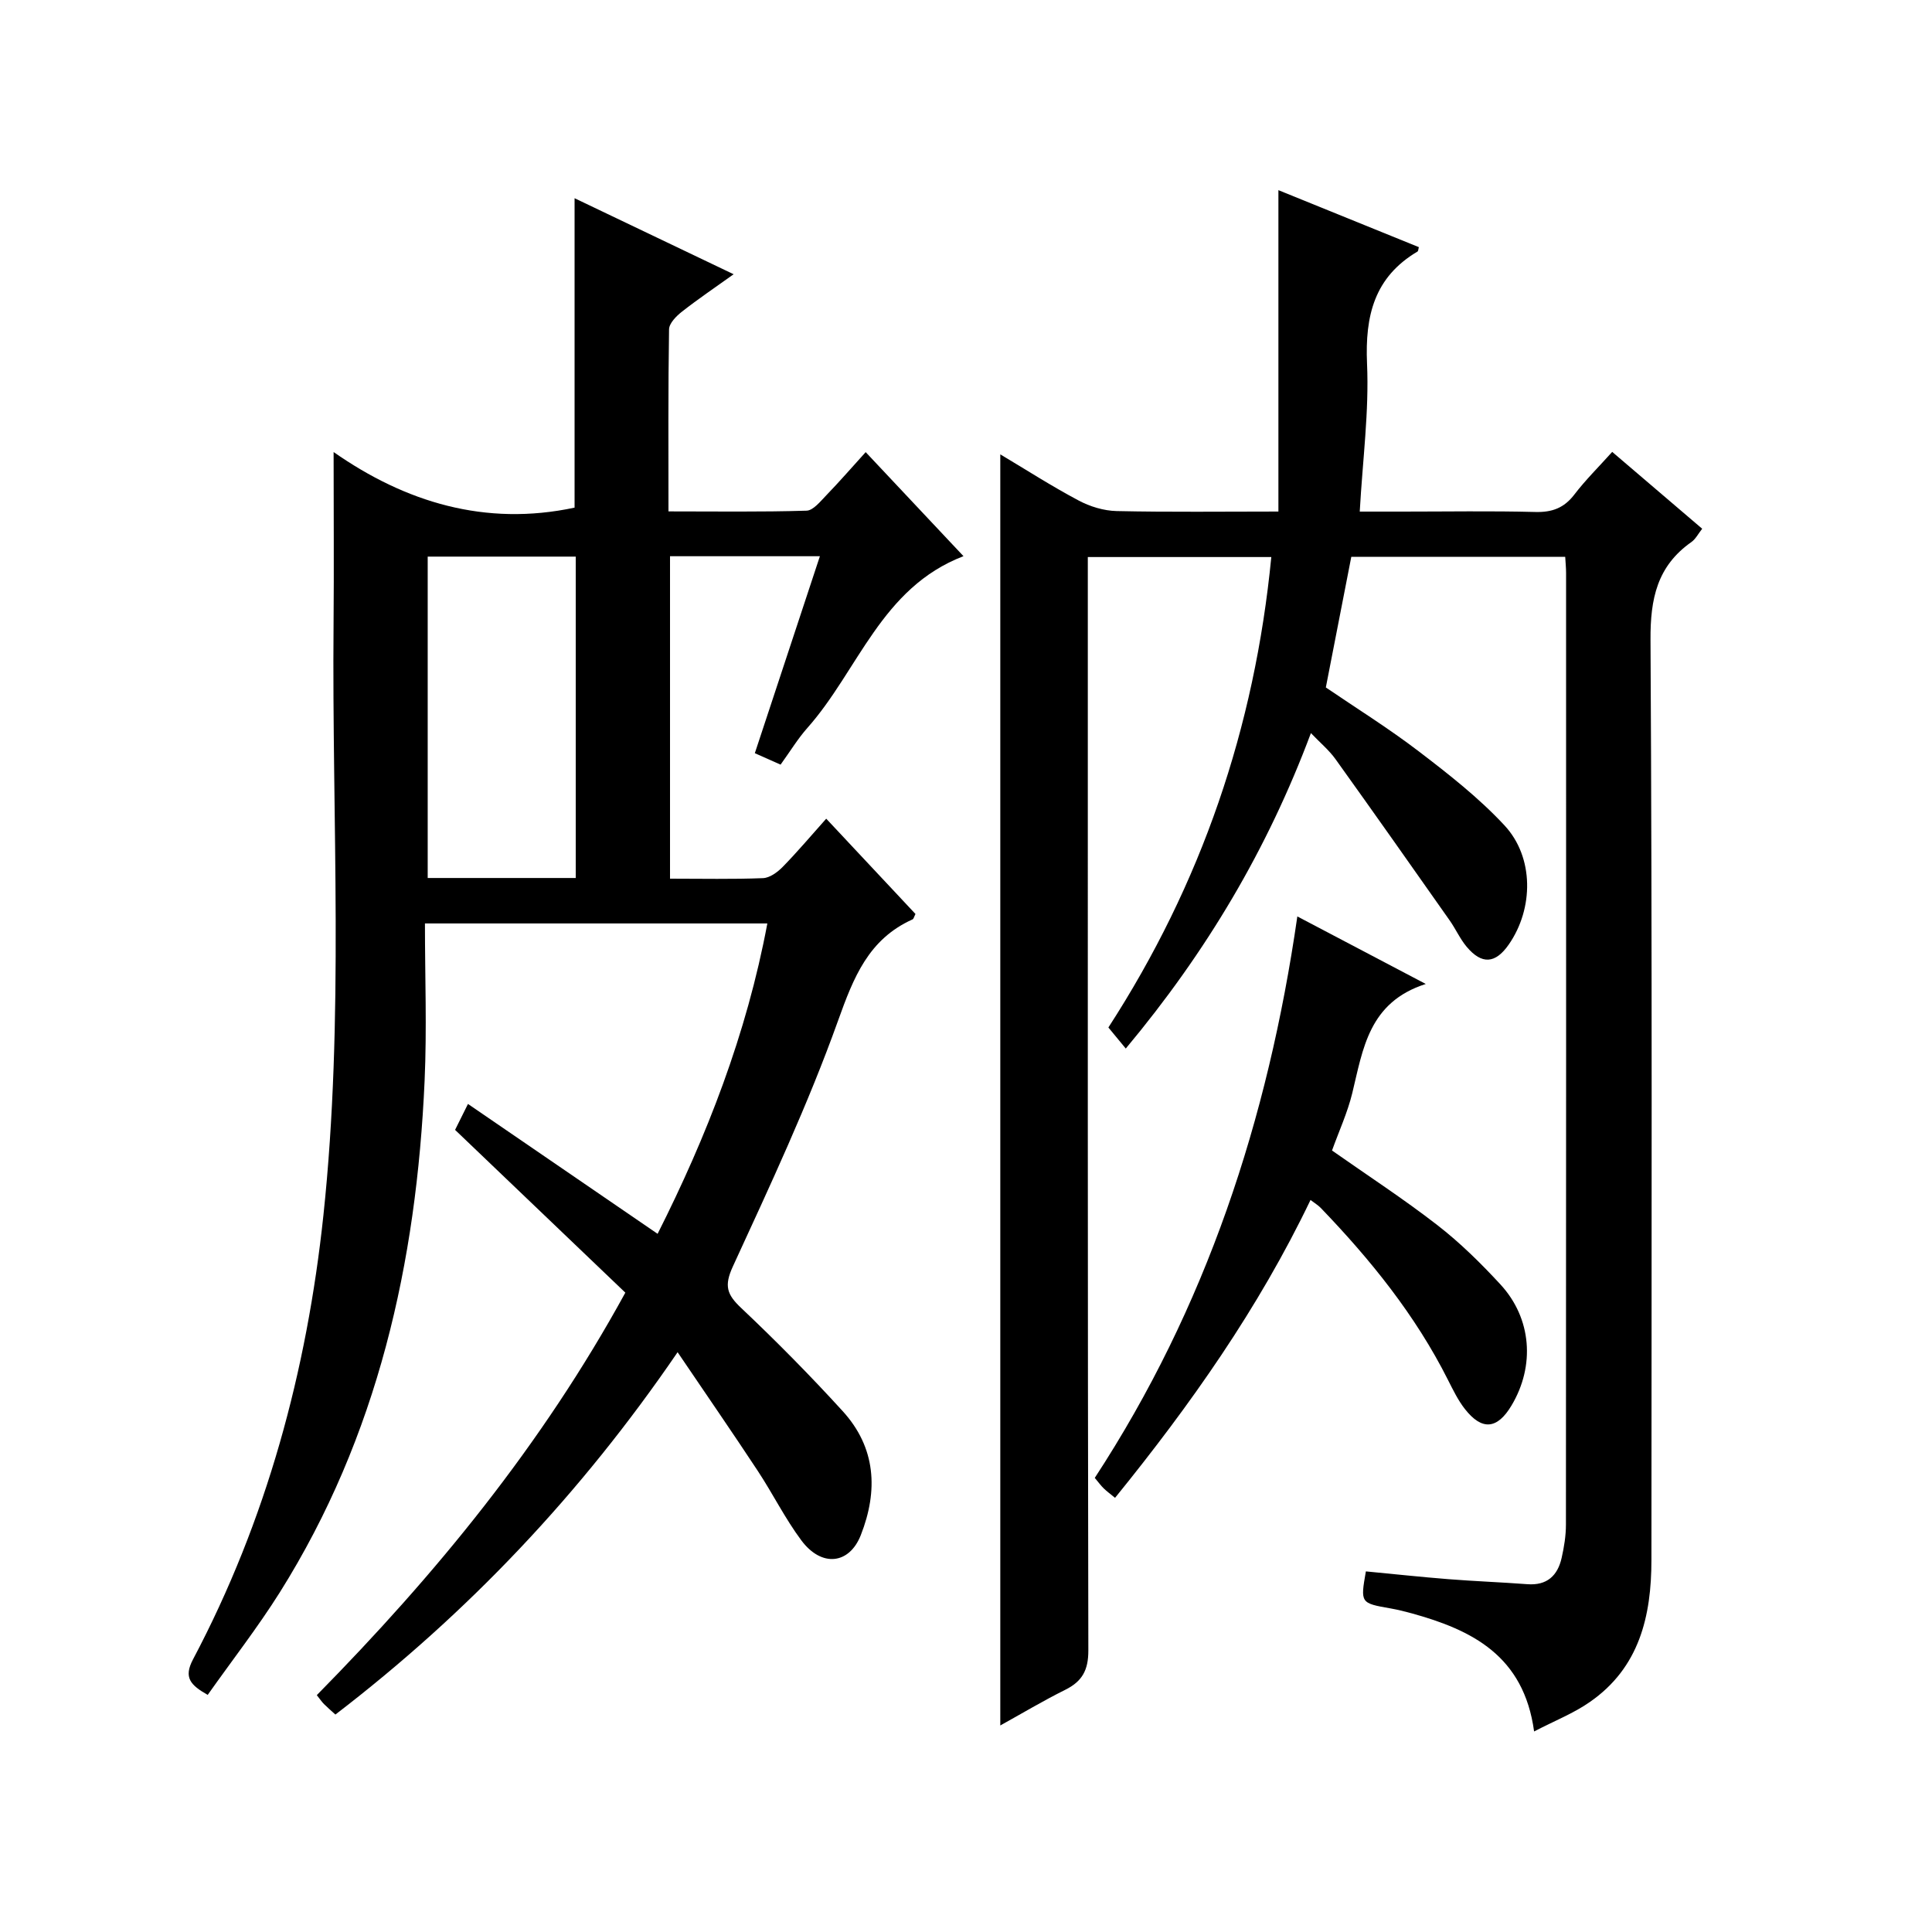 <?xml version="1.0" encoding="utf-8"?>
<svg version="1.1" id="ZDIC" xmlns="http://www.w3.org/2000/svg" xmlns:xlink="http://www.w3.org/1999/xlink" x="0px" y="0px"
	 viewBox="0 0 400 400" style="enable-background:new 0 0 400 400;" xml:space="preserve">

<g>
	
	<path d="M317.62,358.48c-2.14-15.72-12.89-21.01-25.32-24.45c-1.42-0.39-2.87-0.75-4.32-1.01c-6.33-1.11-6.34-1.1-5.19-7.68
		c5.69,0.54,11.39,1.16,17.09,1.61c5.44,0.43,10.89,0.63,16.33,1.04c4.07,0.31,6.28-1.76,7.11-5.44c0.51-2.25,0.89-4.6,0.89-6.9
		c0.05-65.68,0.04-131.36,0.03-197.03c0-0.99-0.1-1.98-0.18-3.33c-14.67,0-29.26,0-44.29,0c-1.7,8.71-3.44,17.63-5.27,27.04
		c6.24,4.25,12.99,8.45,19.28,13.26c6.19,4.73,12.42,9.61,17.7,15.29c6.16,6.61,6.05,17.24,0.91,24.65
		c-2.78,4.01-5.6,4.23-8.75,0.47c-1.37-1.64-2.26-3.68-3.51-5.45c-7.84-11.15-15.69-22.3-23.63-33.38
		c-1.33-1.85-3.14-3.36-5.09-5.39c-8.98,24-21.56,45.22-38.33,65.31c-1.31-1.59-2.4-2.91-3.6-4.36
		c19.27-29.77,30.28-62.04,33.73-97.4c-12.63,0-24.99,0-37.99,0c0,2.11,0,4.22,0,6.33c0,73.35-0.04,146.69,0.11,220.04
		c0.01,4.09-1.27,6.41-4.79,8.16c-4.57,2.27-8.96,4.9-13.44,7.38c0-87.77,0-175.17,0-263.17c5.3,3.16,10.63,6.59,16.21,9.55
		c2.36,1.26,5.22,2.13,7.88,2.19c10.97,0.24,21.94,0.1,33.49,0.1c0-22.18,0-43.94,0-66.54c10.22,4.15,19.65,7.97,29.08,11.8
		c-0.11,0.35-0.1,0.81-0.3,0.92c-8.93,5.3-10.86,13.29-10.43,23.19c0.44,9.92-0.91,19.91-1.51,30.64c2.69,0,5.76,0,8.83,0
		c9.17,0,18.35-0.16,27.51,0.08c3.49,0.09,5.96-0.82,8.1-3.62c2.3-3.01,5.03-5.7,7.83-8.82c6.3,5.38,12.35,10.55,18.63,15.91
		c-0.82,1.04-1.36,2.13-2.23,2.75c-7.1,4.99-8.52,11.74-8.47,20.23c0.36,63.51,0.21,127.02,0.19,190.53c0,11.63-2.5,22.3-12.75,29.4
		C325.87,354.69,321.99,356.21,317.62,358.48z"/>
	<path d="M69.07,93.59c14.87,10.4,31.43,15.45,49.89,11.51c0-20.98,0-42.39,0-64.06c10.6,5.07,21.32,10.19,32.93,15.74
		c-3.9,2.79-7.38,5.14-10.68,7.73c-1.18,0.92-2.67,2.42-2.69,3.68c-0.2,12.31-0.12,24.63-0.12,37.69c9.75,0,19.17,0.14,28.58-0.15
		c1.41-0.04,2.89-1.95,4.12-3.21c2.65-2.74,5.15-5.62,8.13-8.91c6.73,7.16,13.27,14.12,20.25,21.54
		c-17.06,6.54-21.75,23.66-32.33,35.57c-1.97,2.22-3.53,4.81-5.54,7.59c-1.73-0.77-3.31-1.47-5.33-2.37
		c4.52-13.69,8.93-27.04,13.47-40.78c-10.58,0-20.65,0-31.03,0c0,22.23,0,44.3,0,66.76c6.63,0,12.94,0.14,19.24-0.11
		c1.4-0.05,3-1.22,4.06-2.3c3.01-3.07,5.79-6.37,9.04-10.01c6.35,6.78,12.45,13.29,18.48,19.73c-0.29,0.55-0.37,1.01-0.61,1.12
		c-9.12,4.11-12.2,11.99-15.42,20.97c-6.21,17.34-14.06,34.11-21.77,50.87c-1.86,4.03-1.25,5.82,1.72,8.62
		c7.25,6.85,14.28,13.97,21,21.34c6.9,7.56,7.39,16.44,3.76,25.68c-2.38,6.06-8.12,6.71-12.31,1.09c-3.37-4.52-5.9-9.65-9.01-14.37
		c-5.27-8-10.72-15.89-16.61-24.59c-20.11,29.44-43.5,54.04-70.85,75.02c-0.91-0.83-1.67-1.48-2.37-2.18
		c-0.45-0.45-0.81-1-1.48-1.84c24.55-24.93,46.57-51.71,63.88-83.33c-11.62-11.11-23.28-22.25-35.25-33.7
		c0.55-1.11,1.34-2.69,2.67-5.37c13.19,9.03,26.03,17.82,39.26,26.89c10.15-20.12,18.43-41.32,22.72-64.26c-23.54,0-46.82,0-70.89,0
		c0,11.01,0.41,21.81-0.07,32.57c-1.68,37.63-9.67,73.58-29.99,105.94C53.32,337,48,343.83,43,350.91c-3.5-2.01-5.07-3.53-3.03-7.37
		c15.23-28.79,23.56-59.7,26.99-91.94c4.33-40.72,1.74-81.6,2.1-122.4C69.16,117.59,69.07,105.98,69.07,93.59z M119.2,181.78
		c0-22.5,0-44.54,0-66.54c-10.44,0-20.51,0-30.65,0c0,22.34,0,44.36,0,66.54C98.86,181.78,108.82,181.78,119.2,181.78z"/>
	<path d="M268.6,189.74c8.97,4.72,17.15,9.02,26.59,13.98c-11.82,3.79-12.99,13.45-15.22,22.61c-0.98,4.02-2.74,7.84-4.19,11.87
		c7.27,5.11,14.76,9.98,21.8,15.44c4.71,3.65,9.02,7.9,13.07,12.29c6.48,7.03,7.19,16.85,2.3,25.05c-2.95,4.95-6.12,5.26-9.66,0.74
		c-1.42-1.81-2.45-3.95-3.5-6.02c-6.73-13.39-16.02-24.88-26.34-35.61c-0.54-0.56-1.23-0.97-2.12-1.65
		c-10.77,22.45-24.82,42.37-40.47,61.67c-0.92-0.76-1.68-1.31-2.35-1.96c-0.58-0.56-1.05-1.22-1.85-2.17
		C249.66,270.8,262.52,231.9,268.6,189.74z"/>
	
</g>
</svg>
